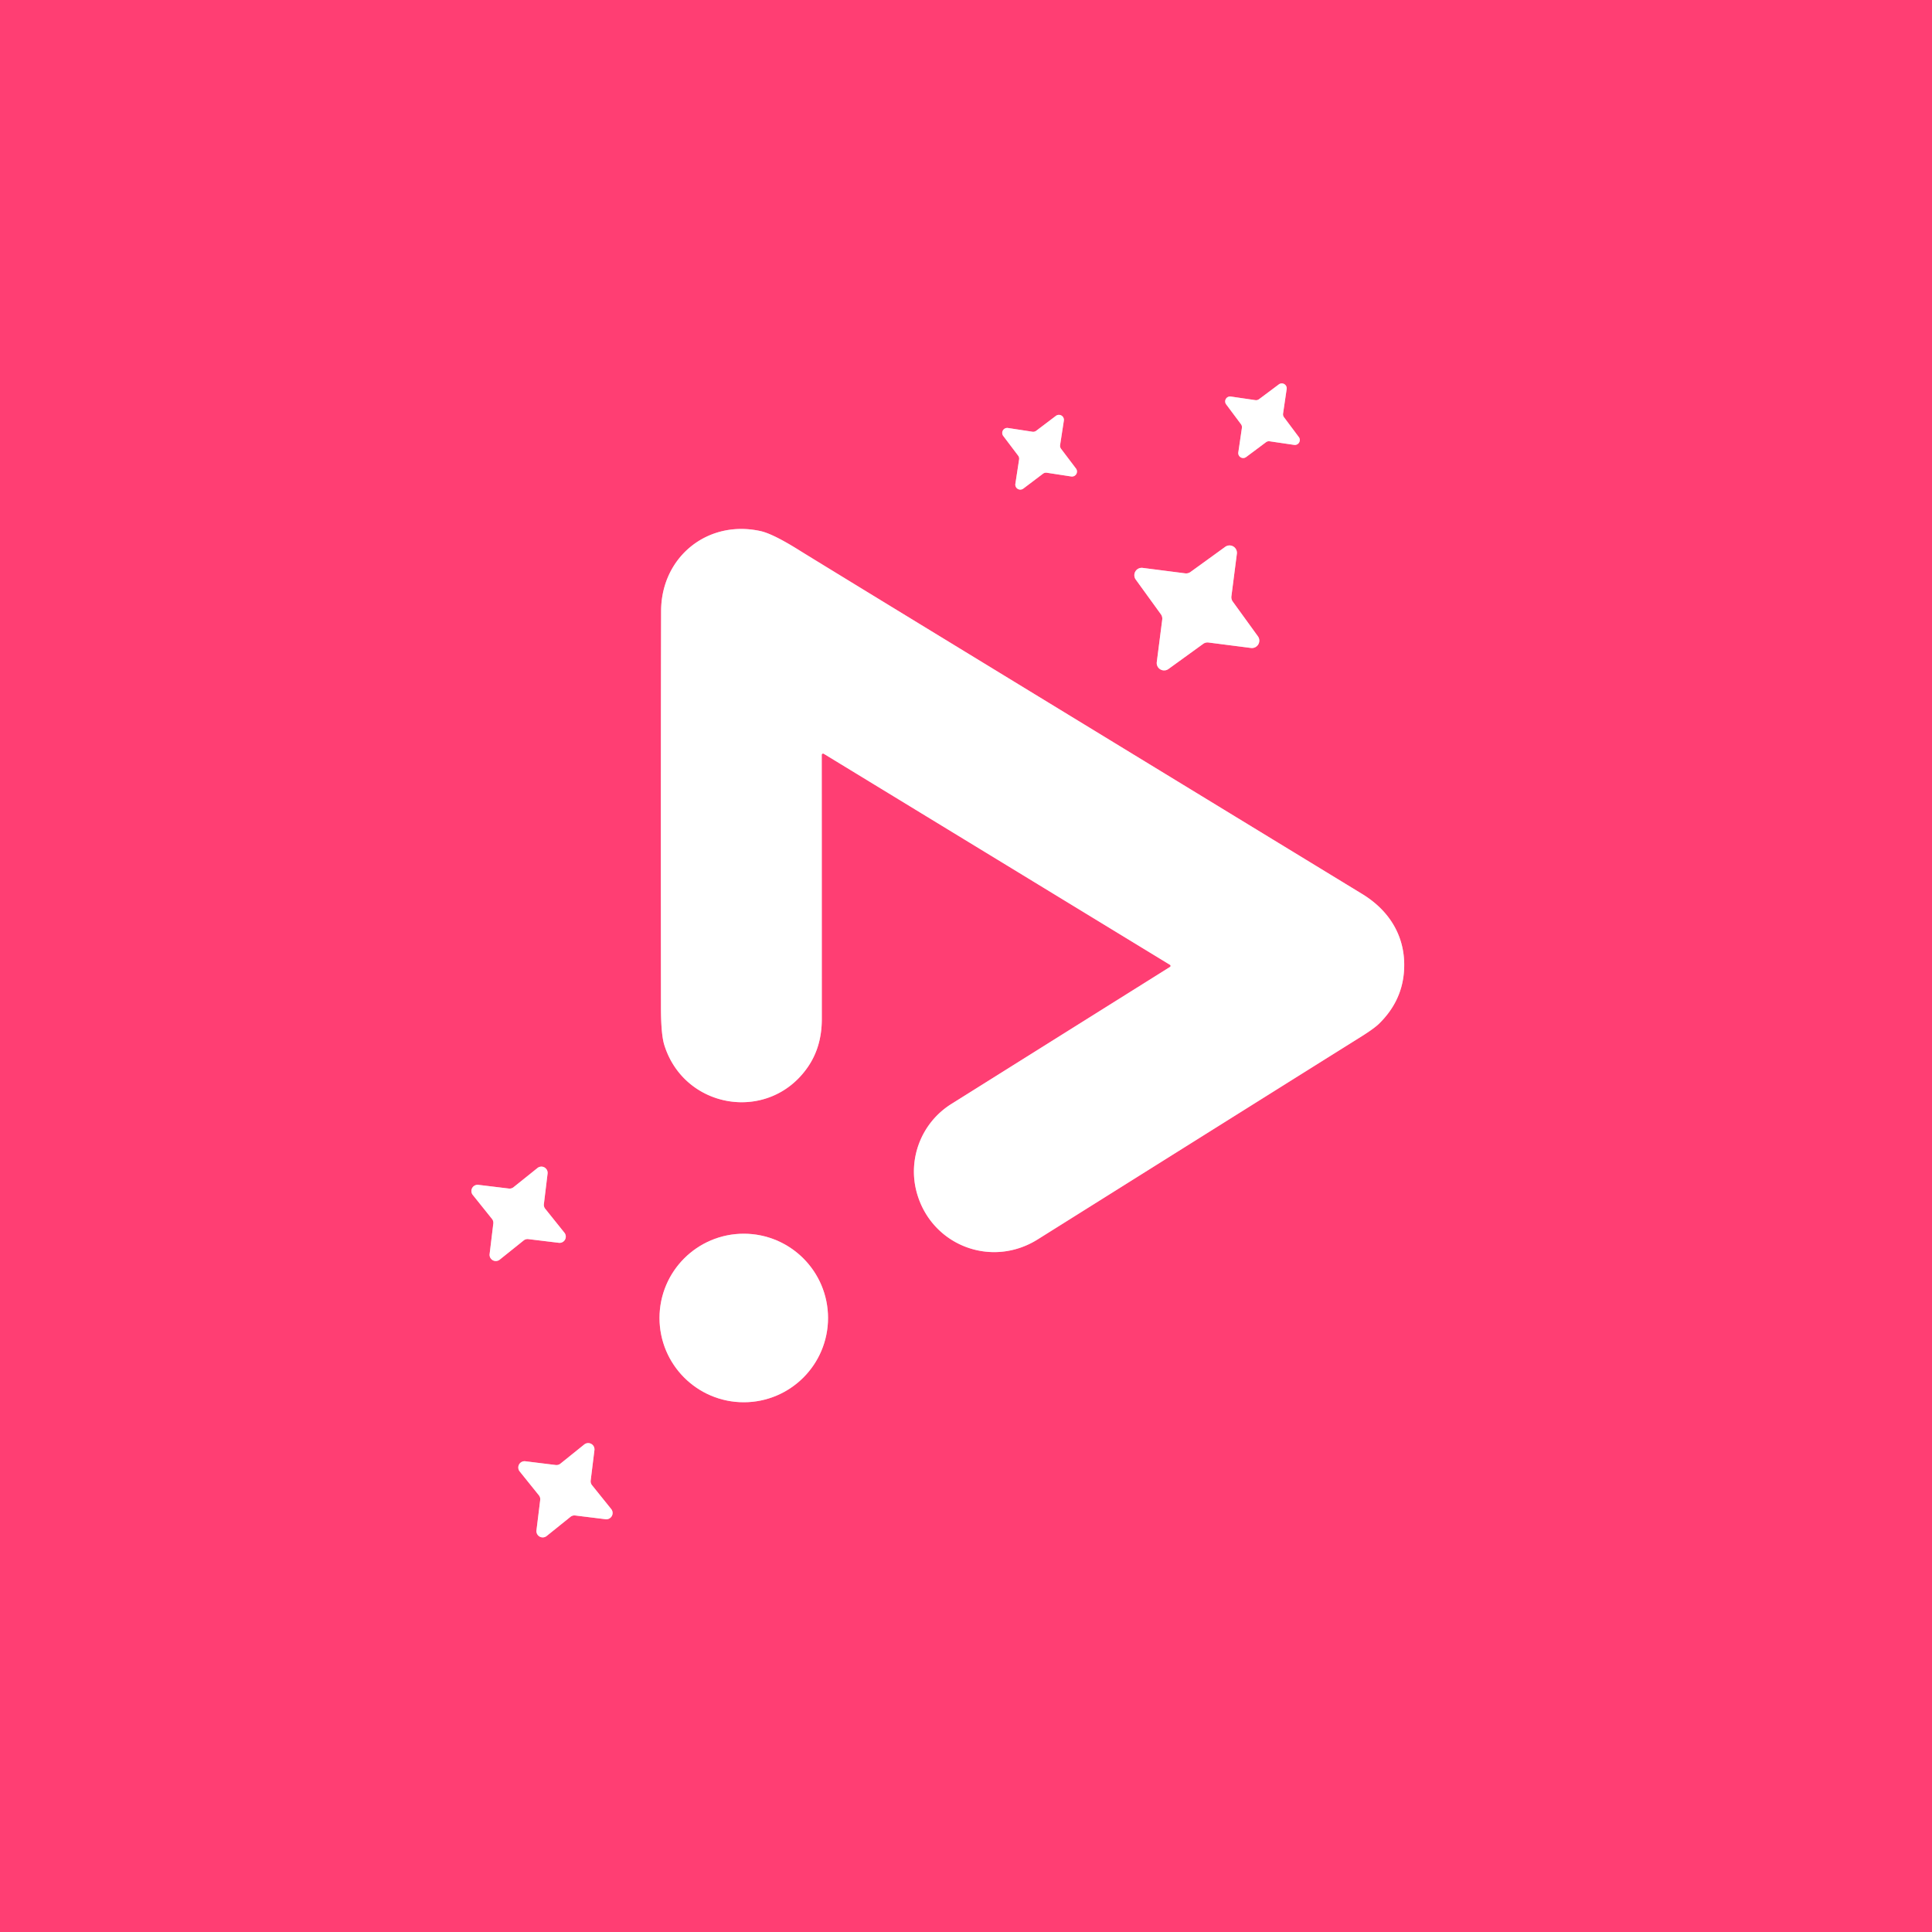 <?xml version="1.0" encoding="UTF-8" standalone="no"?>
<!DOCTYPE svg PUBLIC "-//W3C//DTD SVG 1.1//EN" "http://www.w3.org/Graphics/SVG/1.1/DTD/svg11.dtd">
<svg xmlns="http://www.w3.org/2000/svg" version="1.1" viewBox="0.00 0.00 800.00 800.00">
<rect x="0.00" y="0.00" width="800.00" height="800.00" fill="#333333" stroke="none"/>
<g stroke-width="2.00" fill="none" stroke-linecap="butt">
<path stroke="#ff9fb9" vector-effect="non-scaling-stroke" d="
  M 531.67 172.76
  A 2.04 2.04 0.0 0 1 531.29 171.25
  L 532.78 161.10
  A 2.04 2.04 0.0 0 0 529.54 159.17
  L 521.32 165.31
  A 2.04 2.04 0.0 0 1 519.81 165.69
  L 509.66 164.20
  A 2.04 2.04 0.0 0 0 507.73 167.44
  L 513.87 175.66
  A 2.04 2.04 0.0 0 1 514.25 177.17
  L 512.76 187.32
  A 2.04 2.04 0.0 0 0 516.00 189.25
  L 524.22 183.11
  A 2.04 2.04 0.0 0 1 525.73 182.73
  L 535.88 184.22
  A 2.04 2.04 0.0 0 0 537.81 180.98
  L 531.67 172.76"
/>
<path stroke="#ff9fb9" vector-effect="non-scaling-stroke" d="
  M 439.36 185.84
  A 2.07 2.07 0.0 0 1 438.97 184.28
  L 440.52 174.16
  A 2.07 2.07 0.0 0 0 437.23 172.20
  L 429.06 178.38
  A 2.07 2.07 0.0 0 1 427.50 178.77
  L 417.38 177.22
  A 2.07 2.07 0.0 0 0 415.42 180.51
  L 421.60 188.68
  A 2.07 2.07 0.0 0 1 421.99 190.24
  L 420.44 200.36
  A 2.07 2.07 0.0 0 0 423.73 202.32
  L 431.90 196.14
  A 2.07 2.07 0.0 0 1 433.46 195.75
  L 443.58 197.30
  A 2.07 2.07 0.0 0 0 445.54 194.01
  L 439.36 185.84"
/>
<path stroke="#ff9fb9" vector-effect="non-scaling-stroke" d="
  M 340.26 312.59
  A 0.55 0.55 0.0 0 1 341.10 312.12
  L 484.46 399.51
  A 0.52 0.52 0.0 0 1 484.46 400.40
  Q 440.06 428.22 393.91 457.15
  C 381.56 464.90 375.83 479.78 379.56 493.62
  C 385.50 515.62 410.39 525.31 429.70 513.20
  Q 543.19 442.03 563.25 429.49
  Q 568.95 425.93 571.01 423.91
  Q 580.24 414.90 581.31 402.85
  C 582.54 388.98 576.06 377.50 564.05 370.18
  Q 340.20 233.66 330.97 227.87
  Q 320.12 221.07 314.95 219.92
  C 293.03 215.06 273.80 230.63 273.75 253.02
  Q 273.59 317.93 273.69 417.14
  Q 273.70 428.34 275.09 432.76
  C 283.41 459.34 318.34 465.06 334.41 441.97
  Q 340.30 433.52 340.29 422.01
  Q 340.28 327.72 340.26 312.59"
/>
<path stroke="#ff9fb9" vector-effect="non-scaling-stroke" d="
  M 510.46 249.10
  A 3.06 3.06 0.0 0 1 509.90 246.92
  L 512.16 229.31
  A 3.06 3.06 0.0 0 0 507.33 226.44
  L 492.95 236.85
  A 3.06 3.06 0.0 0 1 490.77 237.41
  L 473.16 235.15
  A 3.06 3.06 0.0 0 0 470.29 239.98
  L 480.70 254.36
  A 3.06 3.06 0.0 0 1 481.26 256.54
  L 479.00 274.15
  A 3.06 3.06 0.0 0 0 483.83 277.02
  L 498.21 266.61
  A 3.06 3.06 0.0 0 1 500.39 266.05
  L 518.00 268.31
  A 3.06 3.06 0.0 0 0 520.87 263.48
  L 510.46 249.10"
/>
<path stroke="#ff9fb9" vector-effect="non-scaling-stroke" d="
  M 225.76 500.52
  A 2.58 2.58 0.0 0 1 225.21 498.60
  L 226.74 485.97
  A 2.58 2.58 0.0 0 0 222.57 483.64
  L 212.64 491.60
  A 2.58 2.58 0.0 0 1 210.72 492.15
  L 198.09 490.62
  A 2.58 2.58 0.0 0 0 195.76 494.79
  L 203.72 504.72
  A 2.58 2.58 0.0 0 1 204.27 506.64
  L 202.74 519.27
  A 2.58 2.58 0.0 0 0 206.91 521.60
  L 216.84 513.64
  A 2.58 2.58 0.0 0 1 218.76 513.09
  L 231.39 514.62
  A 2.58 2.58 0.0 0 0 233.72 510.45
  L 225.76 500.52"
/>
<path stroke="#ff9fb9" vector-effect="non-scaling-stroke" d="
  M 342.87 545.75
  A 34.89 34.89 0.0 0 0 307.98 510.86
  A 34.89 34.89 0.0 0 0 273.09 545.75
  A 34.89 34.89 0.0 0 0 307.98 580.64
  A 34.89 34.89 0.0 0 0 342.87 545.75"
/>
<path stroke="#ff9fb9" vector-effect="non-scaling-stroke" d="
  M 245.15 615.00
  A 2.60 2.60 0.0 0 1 244.59 613.05
  L 246.14 600.47
  A 2.60 2.60 0.0 0 0 241.93 598.13
  L 232.06 606.07
  A 2.60 2.60 0.0 0 1 230.11 606.63
  L 217.53 605.08
  A 2.60 2.60 0.0 0 0 215.19 609.29
  L 223.13 619.16
  A 2.60 2.60 0.0 0 1 223.69 621.11
  L 222.14 633.69
  A 2.60 2.60 0.0 0 0 226.35 636.03
  L 236.22 628.09
  A 2.60 2.60 0.0 0 1 238.17 627.53
  L 250.75 629.08
  A 2.60 2.60 0.0 0 0 253.09 624.87
  L 245.15 615.00"
/>
</g>
<path fill="#ff3e73" d="
  M 800.00 0.00
  L 800.00 800.00
  L 0.00 800.00
  L 0.00 0.00
  L 800.00 0.00
  Z
  M 531.67 172.76
  A 2.04 2.04 0.0 0 1 531.29 171.25
  L 532.78 161.10
  A 2.04 2.04 0.0 0 0 529.54 159.17
  L 521.32 165.31
  A 2.04 2.04 0.0 0 1 519.81 165.69
  L 509.66 164.20
  A 2.04 2.04 0.0 0 0 507.73 167.44
  L 513.87 175.66
  A 2.04 2.04 0.0 0 1 514.25 177.17
  L 512.76 187.32
  A 2.04 2.04 0.0 0 0 516.00 189.25
  L 524.22 183.11
  A 2.04 2.04 0.0 0 1 525.73 182.73
  L 535.88 184.22
  A 2.04 2.04 0.0 0 0 537.81 180.98
  L 531.67 172.76
  Z
  M 439.36 185.84
  A 2.07 2.07 0.0 0 1 438.97 184.28
  L 440.52 174.16
  A 2.07 2.07 0.0 0 0 437.23 172.20
  L 429.06 178.38
  A 2.07 2.07 0.0 0 1 427.50 178.77
  L 417.38 177.22
  A 2.07 2.07 0.0 0 0 415.42 180.51
  L 421.60 188.68
  A 2.07 2.07 0.0 0 1 421.99 190.24
  L 420.44 200.36
  A 2.07 2.07 0.0 0 0 423.73 202.32
  L 431.90 196.14
  A 2.07 2.07 0.0 0 1 433.46 195.75
  L 443.58 197.30
  A 2.07 2.07 0.0 0 0 445.54 194.01
  L 439.36 185.84
  Z
  M 340.26 312.59
  A 0.55 0.55 0.0 0 1 341.10 312.12
  L 484.46 399.51
  A 0.52 0.52 0.0 0 1 484.46 400.40
  Q 440.06 428.22 393.91 457.15
  C 381.56 464.90 375.83 479.78 379.56 493.62
  C 385.50 515.62 410.39 525.31 429.70 513.20
  Q 543.19 442.03 563.25 429.49
  Q 568.95 425.93 571.01 423.91
  Q 580.24 414.90 581.31 402.85
  C 582.54 388.98 576.06 377.50 564.05 370.18
  Q 340.20 233.66 330.97 227.87
  Q 320.12 221.07 314.95 219.92
  C 293.03 215.06 273.80 230.63 273.75 253.02
  Q 273.59 317.93 273.69 417.14
  Q 273.70 428.34 275.09 432.76
  C 283.41 459.34 318.34 465.06 334.41 441.97
  Q 340.30 433.52 340.29 422.01
  Q 340.28 327.72 340.26 312.59
  Z
  M 510.46 249.10
  A 3.06 3.06 0.0 0 1 509.90 246.92
  L 512.16 229.31
  A 3.06 3.06 0.0 0 0 507.33 226.44
  L 492.95 236.85
  A 3.06 3.06 0.0 0 1 490.77 237.41
  L 473.16 235.15
  A 3.06 3.06 0.0 0 0 470.29 239.98
  L 480.70 254.36
  A 3.06 3.06 0.0 0 1 481.26 256.54
  L 479.00 274.15
  A 3.06 3.06 0.0 0 0 483.83 277.02
  L 498.21 266.61
  A 3.06 3.06 0.0 0 1 500.39 266.05
  L 518.00 268.31
  A 3.06 3.06 0.0 0 0 520.87 263.48
  L 510.46 249.10
  Z
  M 225.76 500.52
  A 2.58 2.58 0.0 0 1 225.21 498.60
  L 226.74 485.97
  A 2.58 2.58 0.0 0 0 222.57 483.64
  L 212.64 491.60
  A 2.58 2.58 0.0 0 1 210.72 492.15
  L 198.09 490.62
  A 2.58 2.58 0.0 0 0 195.76 494.79
  L 203.72 504.72
  A 2.58 2.58 0.0 0 1 204.27 506.64
  L 202.74 519.27
  A 2.58 2.58 0.0 0 0 206.91 521.60
  L 216.84 513.64
  A 2.58 2.58 0.0 0 1 218.76 513.09
  L 231.39 514.62
  A 2.58 2.58 0.0 0 0 233.72 510.45
  L 225.76 500.52
  Z
  M 342.87 545.75
  A 34.89 34.89 0.0 0 0 307.98 510.86
  A 34.89 34.89 0.0 0 0 273.09 545.75
  A 34.89 34.89 0.0 0 0 307.98 580.64
  A 34.89 34.89 0.0 0 0 342.87 545.75
  Z
  M 245.15 615.00
  A 2.60 2.60 0.0 0 1 244.59 613.05
  L 246.14 600.47
  A 2.60 2.60 0.0 0 0 241.93 598.13
  L 232.06 606.07
  A 2.60 2.60 0.0 0 1 230.11 606.63
  L 217.53 605.08
  A 2.60 2.60 0.0 0 0 215.19 609.29
  L 223.13 619.16
  A 2.60 2.60 0.0 0 1 223.69 621.11
  L 222.14 633.69
  A 2.60 2.60 0.0 0 0 226.35 636.03
  L 236.22 628.09
  A 2.60 2.60 0.0 0 1 238.17 627.53
  L 250.75 629.08
  A 2.60 2.60 0.0 0 0 253.09 624.87
  L 245.15 615.00
  Z"
/>
<path fill="#ffffff" d="
  M 531.67 172.76
  L 537.81 180.98
  A 2.04 2.04 0.0 0 1 535.88 184.22
  L 525.73 182.73
  A 2.04 2.04 0.0 0 0 524.22 183.11
  L 516.00 189.25
  A 2.04 2.04 0.0 0 1 512.76 187.32
  L 514.25 177.17
  A 2.04 2.04 0.0 0 0 513.87 175.66
  L 507.73 167.44
  A 2.04 2.04 0.0 0 1 509.66 164.20
  L 519.81 165.69
  A 2.04 2.04 0.0 0 0 521.32 165.31
  L 529.54 159.17
  A 2.04 2.04 0.0 0 1 532.78 161.10
  L 531.29 171.25
  A 2.04 2.04 0.0 0 0 531.67 172.76
  Z"
/>
<path fill="#ffffff" d="
  M 439.36 185.84
  L 445.54 194.01
  A 2.07 2.07 0.0 0 1 443.58 197.30
  L 433.46 195.75
  A 2.07 2.07 0.0 0 0 431.90 196.14
  L 423.73 202.32
  A 2.07 2.07 0.0 0 1 420.44 200.36
  L 421.99 190.24
  A 2.07 2.07 0.0 0 0 421.60 188.68
  L 415.42 180.51
  A 2.07 2.07 0.0 0 1 417.38 177.22
  L 427.50 178.77
  A 2.07 2.07 0.0 0 0 429.06 178.38
  L 437.23 172.20
  A 2.07 2.07 0.0 0 1 440.52 174.16
  L 438.97 184.28
  A 2.07 2.07 0.0 0 0 439.36 185.84
  Z"
/>
<path fill="#ffffff" d="
  M 340.26 312.59
  Q 340.28 327.72 340.29 422.01
  Q 340.30 433.52 334.41 441.97
  C 318.34 465.06 283.41 459.34 275.09 432.76
  Q 273.70 428.34 273.69 417.14
  Q 273.59 317.93 273.75 253.02
  C 273.80 230.63 293.03 215.06 314.95 219.92
  Q 320.12 221.07 330.97 227.87
  Q 340.20 233.66 564.05 370.18
  C 576.06 377.50 582.54 388.98 581.31 402.85
  Q 580.24 414.90 571.01 423.91
  Q 568.95 425.93 563.25 429.49
  Q 543.19 442.03 429.70 513.20
  C 410.39 525.31 385.50 515.62 379.56 493.62
  C 375.83 479.78 381.56 464.90 393.91 457.15
  Q 440.06 428.22 484.46 400.40
  A 0.52 0.52 0.0 0 0 484.46 399.51
  L 341.10 312.12
  A 0.55 0.55 0.0 0 0 340.26 312.59
  Z"
/>
<path fill="#ffffff" d="
  M 510.46 249.10
  L 520.87 263.48
  A 3.06 3.06 0.0 0 1 518.00 268.31
  L 500.39 266.05
  A 3.06 3.06 0.0 0 0 498.21 266.61
  L 483.83 277.02
  A 3.06 3.06 0.0 0 1 479.00 274.15
  L 481.26 256.54
  A 3.06 3.06 0.0 0 0 480.70 254.36
  L 470.29 239.98
  A 3.06 3.06 0.0 0 1 473.16 235.15
  L 490.77 237.41
  A 3.06 3.06 0.0 0 0 492.95 236.85
  L 507.33 226.44
  A 3.06 3.06 0.0 0 1 512.16 229.31
  L 509.90 246.92
  A 3.06 3.06 0.0 0 0 510.46 249.10
  Z"
/>
<path fill="#ffffff" d="
  M 225.76 500.52
  L 233.72 510.45
  A 2.58 2.58 0.0 0 1 231.39 514.62
  L 218.76 513.09
  A 2.58 2.58 0.0 0 0 216.84 513.64
  L 206.91 521.60
  A 2.58 2.58 0.0 0 1 202.74 519.27
  L 204.27 506.64
  A 2.58 2.58 0.0 0 0 203.72 504.72
  L 195.76 494.79
  A 2.58 2.58 0.0 0 1 198.09 490.62
  L 210.72 492.15
  A 2.58 2.58 0.0 0 0 212.64 491.60
  L 222.57 483.64
  A 2.58 2.58 0.0 0 1 226.74 485.97
  L 225.21 498.60
  A 2.58 2.58 0.0 0 0 225.76 500.52
  Z"
/>
<circle fill="#ffffff" cx="307.98" cy="545.75" r="34.89"/>
<path fill="#ffffff" d="
  M 245.15 615.00
  L 253.09 624.87
  A 2.60 2.60 0.0 0 1 250.75 629.08
  L 238.17 627.53
  A 2.60 2.60 0.0 0 0 236.22 628.09
  L 226.35 636.03
  A 2.60 2.60 0.0 0 1 222.14 633.69
  L 223.69 621.11
  A 2.60 2.60 0.0 0 0 223.13 619.16
  L 215.19 609.29
  A 2.60 2.60 0.0 0 1 217.53 605.08
  L 230.11 606.63
  A 2.60 2.60 0.0 0 0 232.06 606.07
  L 241.93 598.13
  A 2.60 2.60 0.0 0 1 246.14 600.47
  L 244.59 613.05
  A 2.60 2.60 0.0 0 0 245.15 615.00
  Z"
/>
</svg>
